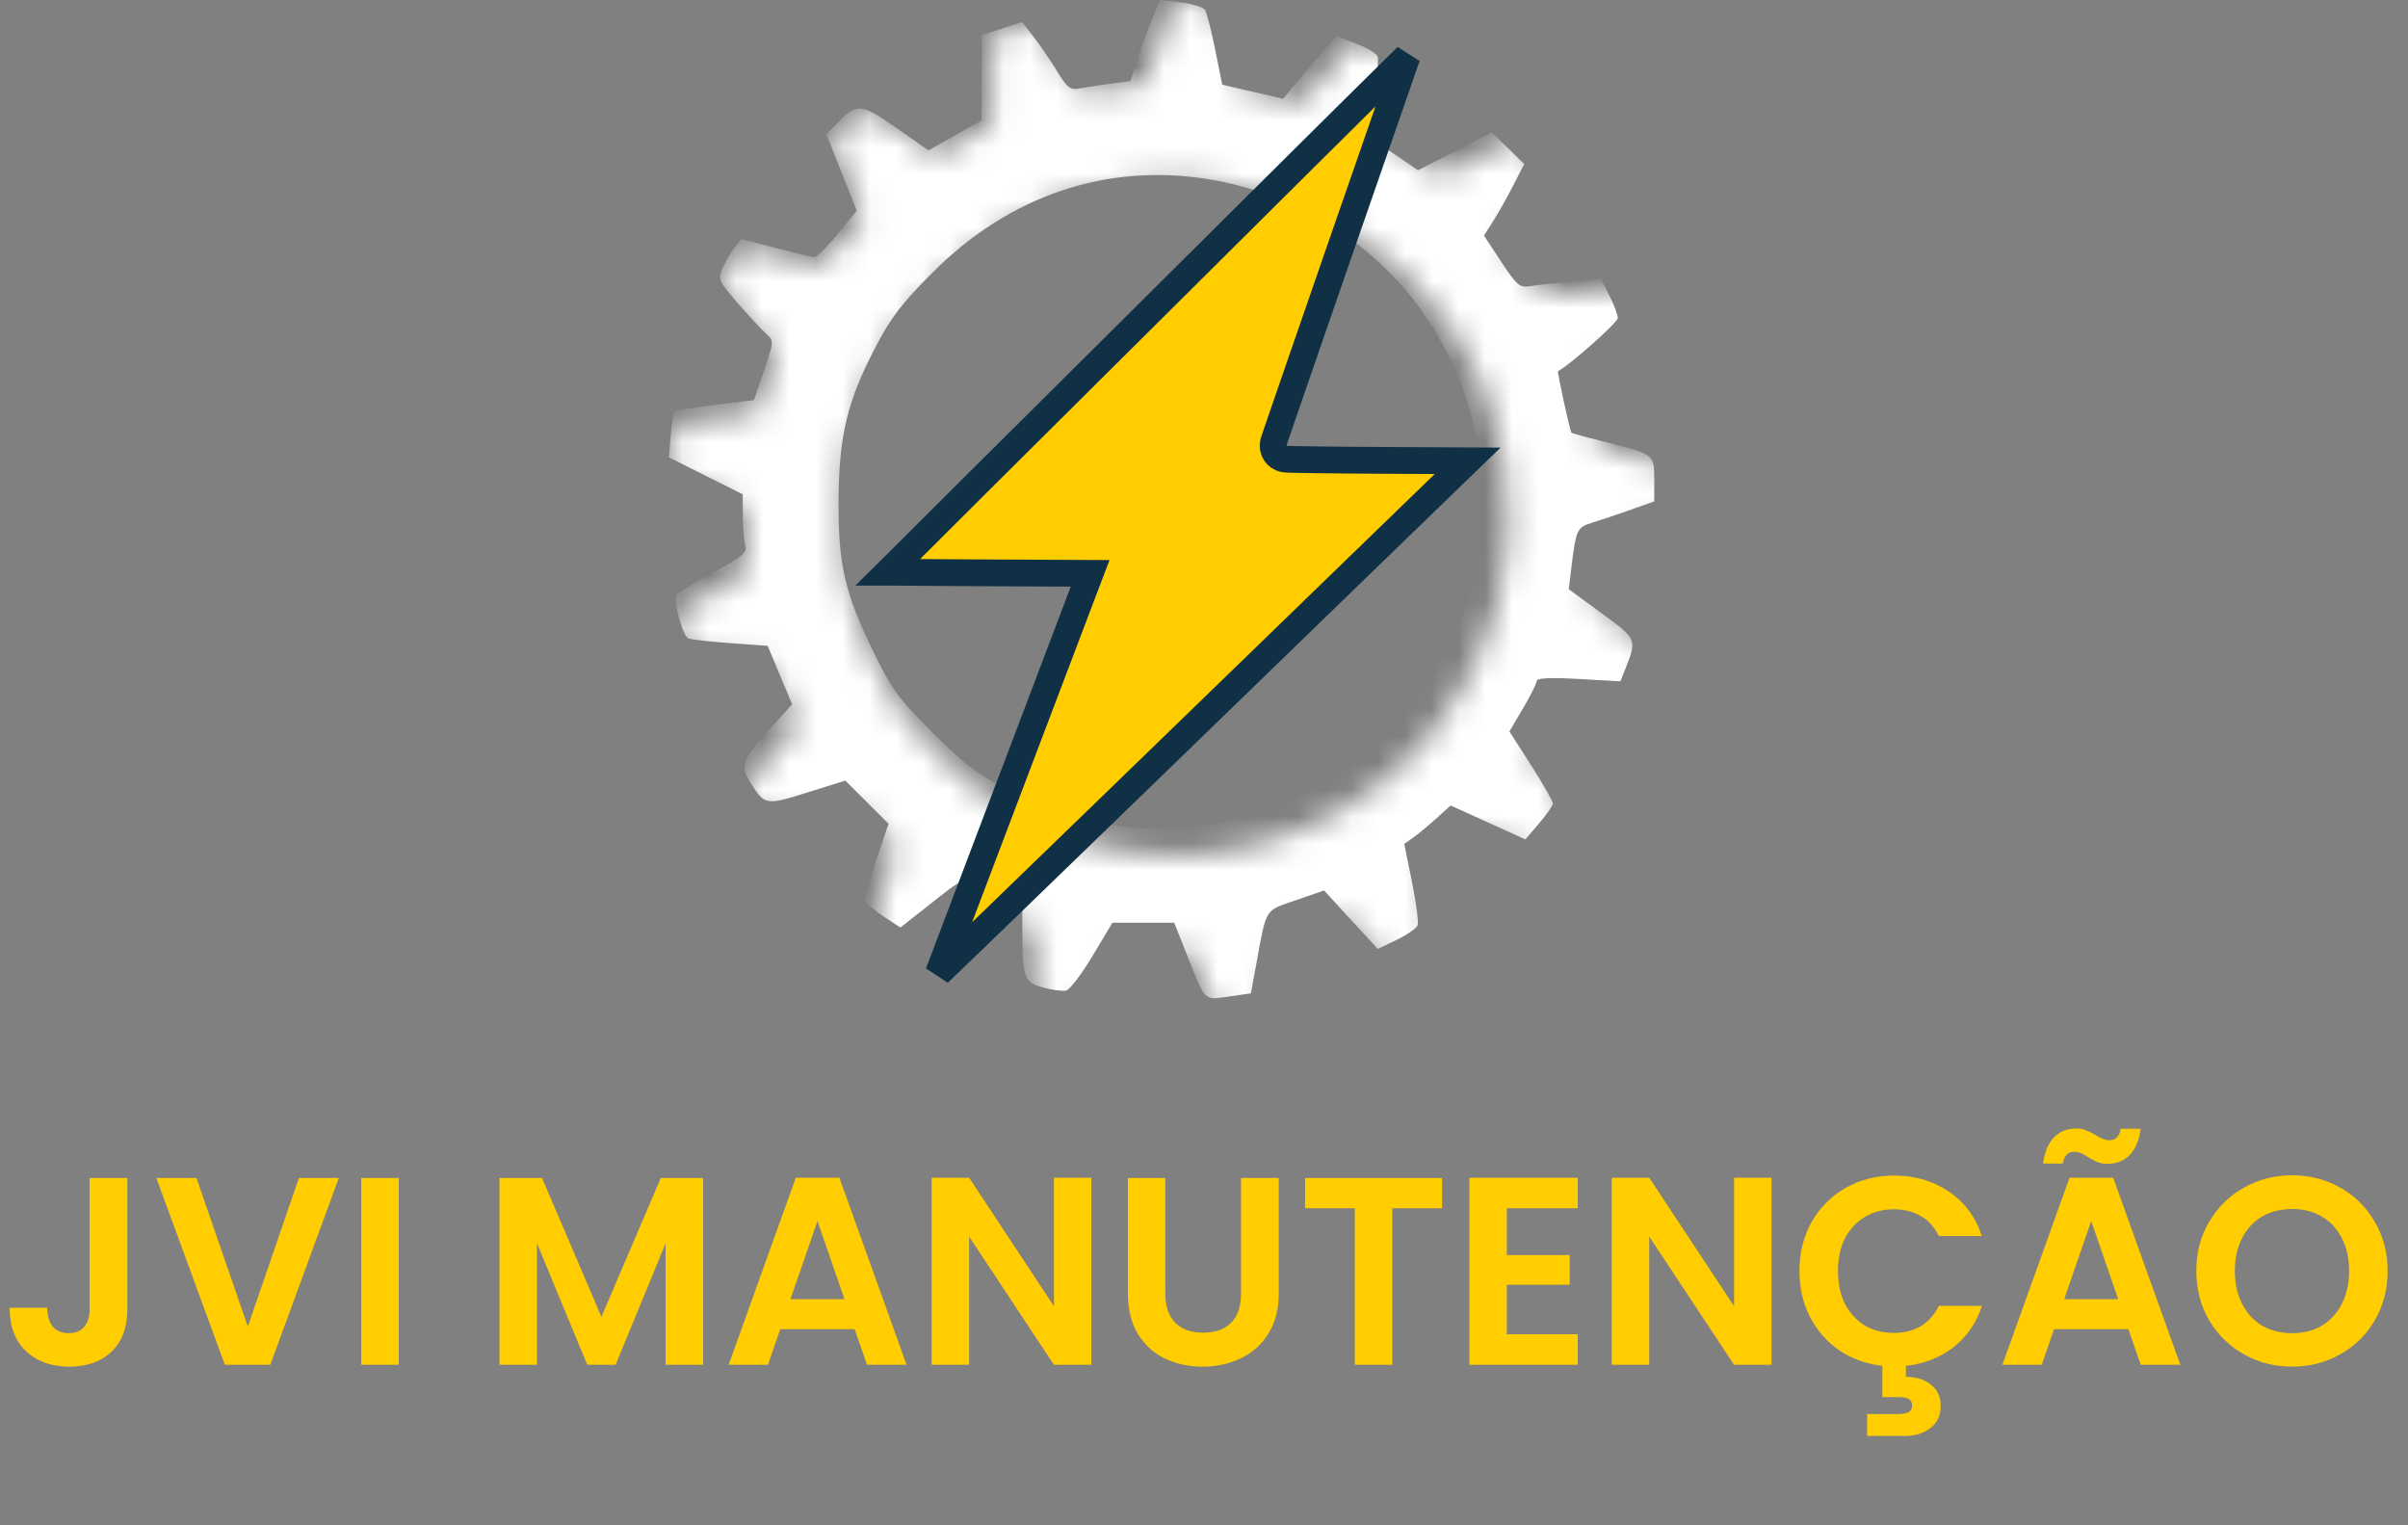 <svg width="90" height="57" viewBox="0 0 90 57" fill="none" xmlns="http://www.w3.org/2000/svg">
<rect x="0" y="0" width="90" height="57" fill="#808080" stroke="none"/>
<path d="M4.76 44.02V48.92C4.76 49.6 4.563 50.13 4.17 50.51C3.777 50.883 3.25 51.07 2.59 51.07C1.923 51.07 1.383 50.877 0.97 50.49C0.563 50.103 0.36 49.563 0.36 48.87H1.76C1.767 49.17 1.837 49.403 1.97 49.57C2.11 49.737 2.31 49.82 2.57 49.82C2.823 49.82 3.017 49.74 3.15 49.58C3.283 49.42 3.35 49.2 3.35 48.92V44.02H4.76ZM12.663 44.02L10.103 51H8.403L5.843 44.02H7.343L9.263 49.57L11.173 44.02H12.663ZM14.902 44.02V51H13.502V44.02H14.902ZM26.279 44.02V51H24.878V46.46L23.009 51H21.948L20.069 46.46V51H18.669V44.02H20.259L22.479 49.21L24.698 44.02H26.279ZM31.943 49.67H29.163L28.703 51H27.233L29.743 44.01H31.373L33.883 51H32.403L31.943 49.67ZM31.563 48.55L30.553 45.63L29.543 48.55H31.563ZM40.791 51H39.391L36.221 46.21V51H34.821V44.01H36.221L39.391 48.81V44.01H40.791V51ZM43.554 44.02V48.34C43.554 48.813 43.678 49.177 43.924 49.43C44.171 49.677 44.518 49.8 44.964 49.8C45.418 49.8 45.768 49.677 46.014 49.43C46.261 49.177 46.384 48.813 46.384 48.34V44.02H47.794V48.33C47.794 48.923 47.664 49.427 47.404 49.84C47.151 50.247 46.808 50.553 46.374 50.76C45.948 50.967 45.471 51.07 44.944 51.07C44.424 51.07 43.951 50.967 43.524 50.76C43.104 50.553 42.771 50.247 42.524 49.84C42.278 49.427 42.154 48.923 42.154 48.33V44.02H43.554ZM53.897 44.02V45.15H52.037V51H50.637V45.15H48.777V44.02H53.897ZM56.319 45.15V46.9H58.669V48.01H56.319V49.86H58.968V51H54.919V44.01H58.968V45.15H56.319ZM66.211 51H64.811L61.641 46.21V51H60.241V44.01H61.641L64.811 48.81V44.01H66.211V51ZM70.784 49.81C71.164 49.81 71.498 49.727 71.784 49.56C72.078 49.387 72.304 49.133 72.464 48.8H74.074C73.868 49.44 73.511 49.957 73.004 50.35C72.504 50.737 71.914 50.967 71.234 51.04V51.45C71.601 51.45 71.908 51.543 72.154 51.73C72.408 51.917 72.534 52.187 72.534 52.54C72.534 52.9 72.404 53.177 72.144 53.37C71.891 53.563 71.578 53.66 71.204 53.66H69.784V52.84H70.974C71.134 52.84 71.254 52.817 71.334 52.77C71.421 52.723 71.464 52.64 71.464 52.52C71.464 52.4 71.421 52.317 71.334 52.27C71.254 52.23 71.134 52.21 70.974 52.21H70.354V51.04C69.761 50.973 69.228 50.783 68.754 50.47C68.288 50.15 67.921 49.733 67.654 49.22C67.388 48.707 67.254 48.133 67.254 47.5C67.254 46.813 67.408 46.2 67.714 45.66C68.028 45.113 68.451 44.69 68.984 44.39C69.524 44.083 70.128 43.93 70.794 43.93C71.574 43.93 72.258 44.13 72.844 44.53C73.431 44.93 73.841 45.483 74.074 46.19H72.464C72.304 45.857 72.078 45.607 71.784 45.44C71.498 45.273 71.164 45.19 70.784 45.19C70.378 45.19 70.014 45.287 69.694 45.48C69.381 45.667 69.134 45.933 68.954 46.28C68.781 46.627 68.694 47.033 68.694 47.5C68.694 47.96 68.781 48.367 68.954 48.72C69.134 49.067 69.381 49.337 69.694 49.53C70.014 49.717 70.378 49.81 70.784 49.81ZM79.55 49.67H76.77L76.31 51H74.84L77.35 44.01H78.98L81.49 51H80.01L79.55 49.67ZM79.17 48.55L78.16 45.63L77.15 48.55H79.17ZM76.36 43.48C76.42 43.04 76.557 42.713 76.77 42.5C76.99 42.28 77.267 42.17 77.6 42.17C77.74 42.17 77.863 42.193 77.97 42.24C78.077 42.28 78.197 42.34 78.33 42.42C78.53 42.547 78.697 42.61 78.83 42.61C79.077 42.61 79.22 42.467 79.26 42.18H80.01C79.95 42.62 79.81 42.95 79.59 43.17C79.377 43.383 79.103 43.49 78.77 43.49C78.63 43.49 78.507 43.47 78.4 43.43C78.293 43.383 78.173 43.32 78.04 43.24C77.847 43.107 77.68 43.04 77.54 43.04C77.293 43.04 77.147 43.187 77.1 43.48H76.36ZM85.668 51.07C85.015 51.07 84.415 50.917 83.868 50.61C83.322 50.303 82.888 49.88 82.568 49.34C82.248 48.793 82.088 48.177 82.088 47.49C82.088 46.81 82.248 46.2 82.568 45.66C82.888 45.113 83.322 44.687 83.868 44.38C84.415 44.073 85.015 43.92 85.668 43.92C86.328 43.92 86.928 44.073 87.468 44.38C88.015 44.687 88.445 45.113 88.758 45.66C89.078 46.2 89.238 46.81 89.238 47.49C89.238 48.177 89.078 48.793 88.758 49.34C88.445 49.88 88.015 50.303 87.468 50.61C86.922 50.917 86.322 51.07 85.668 51.07ZM85.668 49.82C86.088 49.82 86.458 49.727 86.778 49.54C87.098 49.347 87.348 49.073 87.528 48.72C87.708 48.367 87.798 47.957 87.798 47.49C87.798 47.023 87.708 46.617 87.528 46.27C87.348 45.917 87.098 45.647 86.778 45.46C86.458 45.273 86.088 45.18 85.668 45.18C85.248 45.18 84.875 45.273 84.548 45.46C84.228 45.647 83.978 45.917 83.798 46.27C83.618 46.617 83.528 47.023 83.528 47.49C83.528 47.957 83.618 48.367 83.798 48.72C83.978 49.073 84.228 49.347 84.548 49.54C84.875 49.727 85.248 49.82 85.668 49.82Z" fill="#FFCD00"/>
<mask id="mask0_234_24" style="mask-type:luminance" maskUnits="userSpaceOnUse" x="25" y="0" width="38" height="39">
<path fill-rule="evenodd" clip-rule="evenodd" d="M43.646 0.701C43.481 1.087 43.222 1.79 43.073 2.264L42.8 3.126L42.021 3.229C41.592 3.286 41.057 3.367 40.833 3.41C40.48 3.478 40.363 3.388 39.966 2.74C39.714 2.328 39.309 1.734 39.067 1.421L38.626 0.851L37.846 1.1L37.066 1.349L37.062 2.995L37.057 4.64L36.034 5.22L35.011 5.799L33.776 4.936C32.417 3.986 32.24 3.969 31.521 4.718L31.075 5.181L31.66 6.654L32.244 8.126L31.5 9.033C31.091 9.531 30.683 9.93 30.592 9.919C30.501 9.908 29.833 9.745 29.108 9.557L27.789 9.216L27.512 9.578C27.36 9.776 27.154 10.131 27.055 10.365C26.889 10.76 26.933 10.856 27.657 11.69C28.087 12.184 28.578 12.714 28.748 12.867C29.057 13.145 29.056 13.151 28.669 14.286L28.28 15.427L26.784 15.61C25.961 15.711 25.254 15.826 25.214 15.867C25.174 15.907 25.109 16.321 25.07 16.786L25 17.632L26.424 18.346L27.849 19.06L27.851 19.876C27.852 20.326 27.893 20.842 27.942 21.024C28.019 21.309 27.845 21.456 26.697 22.081C25.962 22.48 25.329 22.859 25.289 22.924C25.154 23.142 25.534 24.532 25.751 24.615C25.87 24.66 26.606 24.743 27.388 24.799L28.809 24.901L29.281 26.029L29.752 27.157L28.941 28.055C27.81 29.308 27.734 29.51 28.143 30.171C28.69 31.053 28.729 31.06 30.334 30.557L31.805 30.097L32.639 30.93L33.473 31.762L32.999 33.153C32.738 33.917 32.559 34.633 32.6 34.741C32.642 34.85 32.958 35.124 33.301 35.351L33.926 35.764L34.888 35.008C36.553 33.7 36.304 33.769 37.534 34.272L38.627 34.72L38.63 35.967C38.634 37.702 38.702 37.88 39.439 38.078C39.78 38.17 40.173 38.223 40.313 38.196C40.453 38.169 40.913 37.569 41.336 36.862L42.104 35.577L43.295 35.578L44.487 35.578L44.997 36.863C45.702 38.644 45.62 38.564 46.602 38.423L47.444 38.302L47.644 37.212C48.057 34.968 47.955 35.134 49.173 34.712L50.265 34.334L51.301 35.462L52.337 36.59L53.065 36.239C53.465 36.046 53.829 35.794 53.873 35.679C53.917 35.565 53.819 34.811 53.656 34.004L53.358 32.538L53.688 32.307C53.869 32.18 54.272 31.847 54.583 31.567L55.149 31.057L56.588 31.711L58.027 32.365L58.555 31.75C58.845 31.412 59.085 31.065 59.088 30.979C59.091 30.893 58.716 30.234 58.254 29.514L57.414 28.203L57.942 27.305C58.232 26.811 58.469 26.335 58.469 26.247C58.469 26.142 59.025 26.119 60.082 26.178L61.694 26.27L61.873 25.819C62.34 24.643 62.341 24.645 60.969 23.645L59.701 22.719L59.796 21.94C59.987 20.388 60.012 20.333 60.628 20.146C60.945 20.049 61.608 19.827 62.102 19.651L63 19.33V18.497C63 17.516 63 17.516 61.14 17.05C60.417 16.869 59.816 16.703 59.803 16.681C59.738 16.567 59.25 14.332 59.286 14.313C59.762 14.06 61.594 12.433 61.594 12.264C61.594 12.136 61.447 11.744 61.268 11.393L60.942 10.756L59.76 10.863C59.11 10.921 58.395 11.001 58.172 11.039C57.817 11.099 57.683 10.981 57.1 10.096L56.433 9.084L56.805 8.497C57.01 8.173 57.358 7.552 57.58 7.116L57.983 6.322L57.36 5.716L56.737 5.109L55.313 5.836L53.888 6.564L52.937 5.914C52.414 5.556 51.973 5.262 51.956 5.26C51.94 5.258 52.036 4.61 52.169 3.821C52.303 3.031 52.376 2.291 52.331 2.176C52.287 2.061 51.916 1.839 51.506 1.683L50.761 1.399L50.28 1.929C50.015 2.221 49.549 2.763 49.242 3.135L48.686 3.81L47.514 3.537L46.34 3.265L46.068 1.92C45.918 1.18 45.742 0.488 45.676 0.382C45.611 0.277 45.195 0.147 44.752 0.095L43.947 0L43.646 0.701ZM45.815 6.911C49.071 7.437 52.147 9.331 54.013 11.958C58.636 18.469 56.262 27.526 49.071 30.809C45.535 32.423 41.871 32.34 38.316 30.566C36.891 29.855 36.48 29.552 35.182 28.259C33.86 26.943 33.596 26.583 32.889 25.135C31.779 22.86 31.529 21.778 31.543 19.29C31.556 16.816 31.881 15.463 32.963 13.391C33.563 12.241 33.993 11.679 35.191 10.485C38.154 7.53 41.883 6.275 45.815 6.911Z" fill="white"/>
</mask>
<g mask="url(#mask0_234_24)">
<path fill-rule="evenodd" clip-rule="evenodd" d="M43.072 0.68C42.911 1.053 42.661 1.735 42.516 2.194L42.252 3.029L41.496 3.129C41.08 3.184 40.562 3.263 40.345 3.305C40.003 3.371 39.89 3.283 39.505 2.655C39.261 2.256 38.868 1.681 38.633 1.377L38.206 0.825L37.45 1.066L36.694 1.307L36.69 2.902L36.686 4.497L35.694 5.059L34.703 5.62L33.505 4.783C32.189 3.863 32.017 3.846 31.32 4.572L30.888 5.022L31.454 6.449L32.02 7.876L31.3 8.754C30.904 9.238 30.508 9.624 30.419 9.613C30.332 9.602 29.684 9.445 28.981 9.263L27.703 8.932L27.434 9.282C27.287 9.475 27.088 9.819 26.992 10.046C26.831 10.428 26.873 10.521 27.576 11.33C27.992 11.809 28.468 12.322 28.633 12.471C28.932 12.739 28.931 12.746 28.556 13.846L28.179 14.951L26.729 15.129C25.931 15.227 25.247 15.339 25.207 15.378C25.168 15.417 25.106 15.818 25.068 16.269L25 17.089L26.381 17.781L27.761 18.472L27.763 19.264C27.764 19.699 27.804 20.2 27.852 20.376C27.926 20.652 27.757 20.795 26.644 21.4C25.933 21.787 25.319 22.155 25.28 22.218C25.149 22.429 25.517 23.776 25.728 23.857C25.843 23.901 26.556 23.981 27.314 24.035L28.692 24.134L29.149 25.227L29.606 26.32L28.82 27.191C27.724 28.405 27.65 28.601 28.047 29.241C28.576 30.096 28.614 30.103 30.17 29.616L31.595 29.17L32.403 29.977L33.212 30.783L32.752 32.131C32.499 32.872 32.326 33.565 32.366 33.671C32.407 33.776 32.712 34.042 33.045 34.262L33.651 34.661L34.583 33.929C36.197 32.662 35.956 32.729 37.148 33.216L38.208 33.65L38.21 34.858C38.214 36.541 38.28 36.713 38.995 36.905C39.324 36.994 39.705 37.045 39.841 37.019C39.977 36.993 40.423 36.411 40.832 35.726L41.577 34.481L42.732 34.481L43.887 34.482L44.38 35.727C45.065 37.453 44.984 37.375 45.936 37.239L46.753 37.121L46.947 36.065C47.346 33.89 47.248 34.051 48.428 33.643L49.487 33.276L50.491 34.369L51.494 35.462L52.2 35.122C52.588 34.935 52.941 34.691 52.983 34.58C53.026 34.469 52.931 33.738 52.773 32.956L52.484 31.535L52.804 31.312C52.979 31.189 53.37 30.866 53.671 30.594L54.22 30.1L55.615 30.734L57.01 31.368L57.521 30.772C57.802 30.444 58.035 30.108 58.038 30.025C58.041 29.942 57.677 29.302 57.229 28.604L56.415 27.334L56.927 26.464C57.208 25.985 57.438 25.524 57.438 25.439C57.438 25.337 57.976 25.314 59.001 25.372L60.563 25.46L60.737 25.024C61.189 23.884 61.19 23.886 59.861 22.916L58.632 22.019L58.724 21.264C58.909 19.76 58.934 19.706 59.53 19.525C59.837 19.432 60.48 19.216 60.959 19.045L61.829 18.735V17.927C61.829 16.976 61.829 16.976 60.026 16.525C59.326 16.349 58.743 16.188 58.731 16.167C58.667 16.056 58.195 13.891 58.23 13.872C58.691 13.627 60.466 12.05 60.466 11.886C60.466 11.762 60.324 11.382 60.15 11.042L59.834 10.424L58.689 10.528C58.059 10.585 57.366 10.662 57.15 10.699C56.806 10.757 56.676 10.643 56.111 9.785L55.465 8.805L55.825 8.235C56.023 7.921 56.361 7.319 56.576 6.896L56.967 6.128L56.363 5.539L55.759 4.951L54.379 5.656L52.998 6.361L52.076 5.731C51.569 5.385 51.141 5.1 51.126 5.098C51.11 5.096 51.203 4.468 51.332 3.703C51.461 2.937 51.532 2.22 51.489 2.109C51.446 1.997 51.086 1.782 50.689 1.631L49.967 1.356L49.501 1.87C49.245 2.152 48.792 2.678 48.495 3.038L47.956 3.692L46.82 3.428L45.683 3.164L45.419 1.861C45.273 1.144 45.103 0.473 45.039 0.371C44.976 0.268 44.573 0.143 44.144 0.092L43.364 0L43.072 0.68ZM45.174 6.698C48.329 7.208 51.311 9.044 53.119 11.589C57.6 17.9 55.299 26.678 48.329 29.859C44.902 31.424 41.351 31.343 37.906 29.624C36.525 28.935 36.126 28.641 34.868 27.388C33.587 26.113 33.331 25.763 32.646 24.36C31.57 22.155 31.328 21.107 31.341 18.696C31.354 16.298 31.669 14.987 32.717 12.979C33.299 11.863 33.716 11.319 34.877 10.162C37.749 7.298 41.363 6.082 45.174 6.698Z" fill="white"/>
</g>
<path d="M40.488 22.099L40.745 21.425L40.023 21.422L36.017 21.402C34.915 21.397 33.914 21.39 33.189 21.383C33.189 21.383 33.188 21.383 33.187 21.383C33.269 21.302 33.356 21.215 33.449 21.122C34.168 20.404 35.236 19.34 36.633 17.949C39.428 15.168 43.54 11.082 48.807 5.851C50.229 4.439 51.527 3.155 52.473 2.225C52.511 2.187 52.549 2.15 52.586 2.114C51.946 3.95 50.956 6.804 50.026 9.486C49.394 11.312 48.79 13.058 48.344 14.351C48.121 14.997 47.937 15.53 47.809 15.903C47.745 16.09 47.695 16.237 47.661 16.338C47.644 16.388 47.63 16.428 47.621 16.456L47.609 16.493C47.608 16.498 47.605 16.505 47.603 16.512C47.602 16.516 47.6 16.523 47.597 16.533C47.596 16.538 47.593 16.551 47.592 16.559C47.589 16.573 47.584 16.621 47.582 16.655C47.582 16.932 47.79 17.062 47.815 17.078L47.816 17.079C47.87 17.113 47.917 17.128 47.932 17.133C47.969 17.144 47.999 17.149 48.008 17.151L48.008 17.151C48.031 17.154 48.052 17.156 48.062 17.157C48.086 17.159 48.114 17.16 48.142 17.162C48.201 17.164 48.284 17.167 48.386 17.169C48.592 17.174 48.888 17.179 49.251 17.183C49.978 17.193 50.979 17.201 52.08 17.206H52.08L54.854 17.22L54.432 17.628L54.432 17.628C53.715 18.322 51.974 20.008 50.562 21.375L50.562 21.375C49.15 22.742 47.392 24.447 46.655 25.163C45.918 25.879 44.227 27.518 42.897 28.806L37.07 34.446C36.333 35.159 35.644 35.822 35.077 36.366C35.585 35.026 36.378 32.935 37.236 30.672C38.637 26.978 39.942 23.537 40.136 23.027L40.488 22.099Z" fill="#FFCD00" stroke="#103045"/>
</svg>
